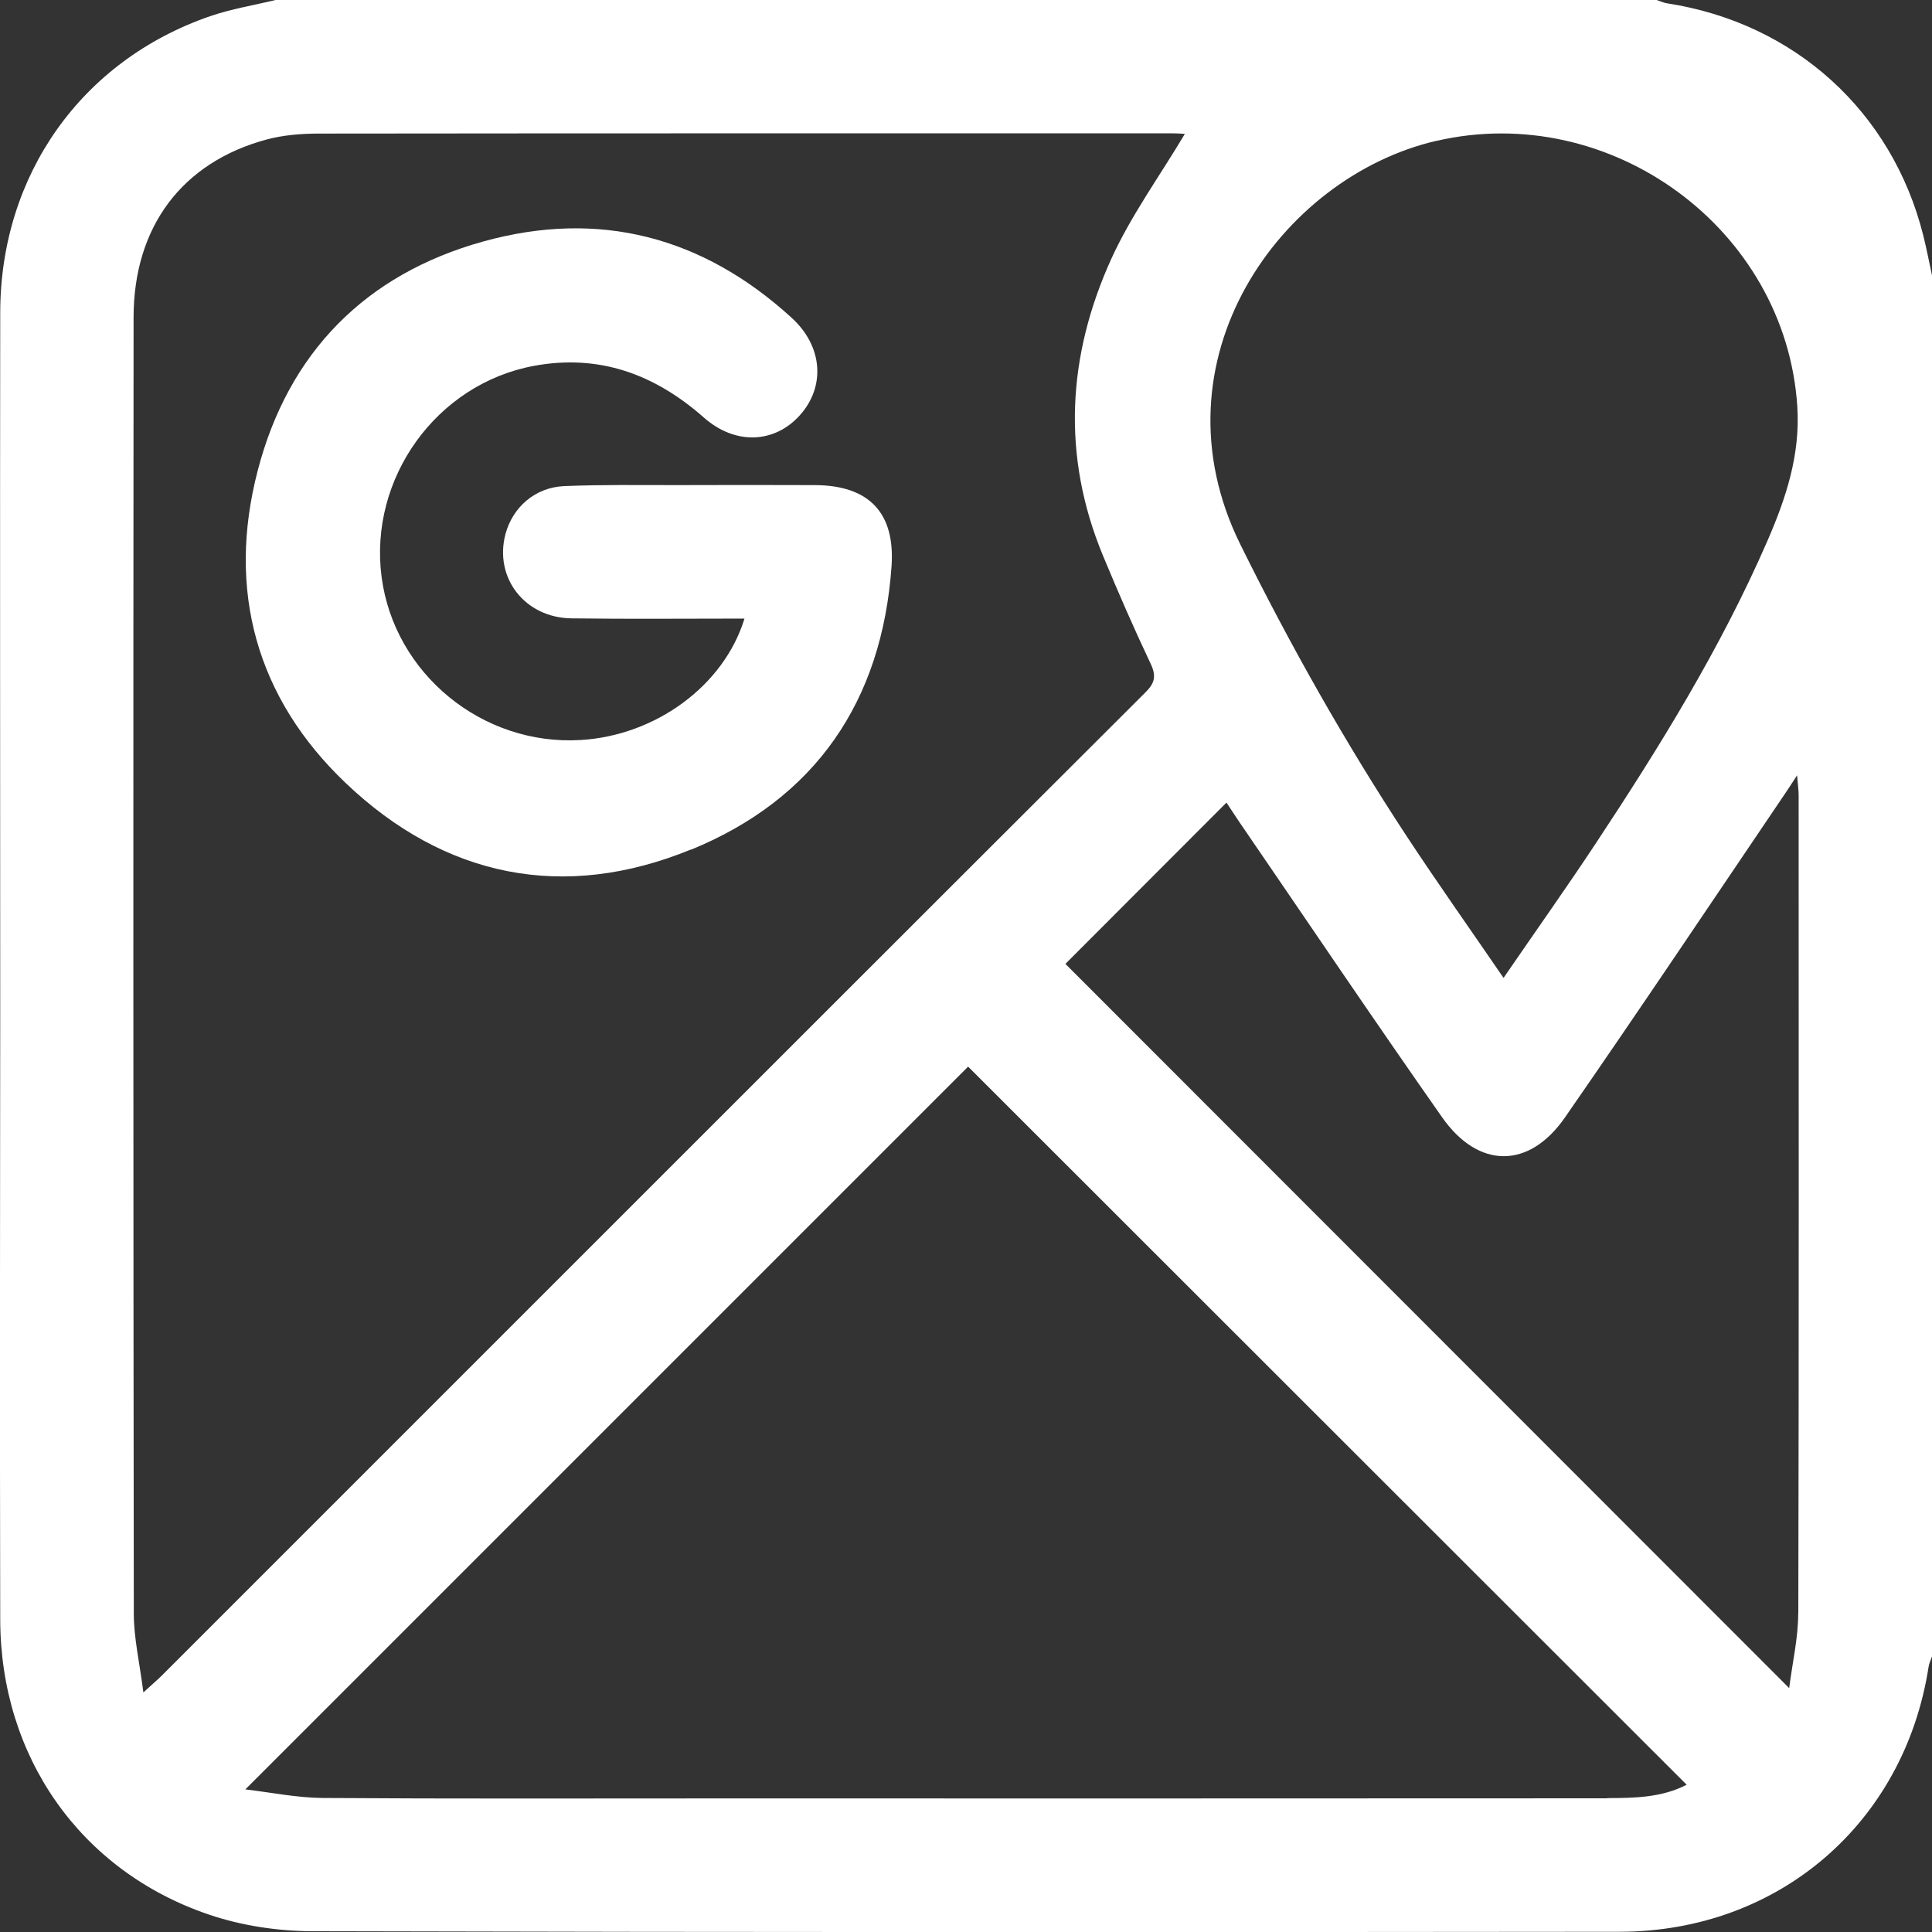 <?xml version="1.0" encoding="UTF-8"?><svg id="Layer_2" xmlns="http://www.w3.org/2000/svg" viewBox="0 0 173.56 173.56"><rect x="0" y="0" width="173.56" height="173.56" fill="#333333" stroke="none"/><defs><style>.cls-1{fill:#fff;}.cls-2{fill:none;}</style></defs><g id="Layer_1-2"><g><path class="cls-2" d="M22.05,160.76c2.3,.27,4.62,.75,6.94,.77,11.64,.08,23.27,.04,34.91,.04,26.83,0,53.66,0,80.5-.01,2.45,0,4.92-.06,7.13-1.2-21.64-21.63-43.2-43.18-64.55-64.51-21.54,21.54-43.12,43.12-64.93,64.93Z"/><path class="cls-2" d="M102.89,62.22c.85-.85,1.02-1.48,.49-2.59-1.52-3.21-2.94-6.46-4.3-9.75-3.71-8.98-3.18-17.93,.76-26.62,1.77-3.91,4.35-7.45,6.61-11.23-.16,0-.59-.05-1.02-.05-25.59,0-51.18-.01-76.77,.02-1.57,0-3.18,.13-4.69,.53-7.6,2.05-11.96,7.84-11.96,16-.03,38.81-.03,77.62,.02,116.43,0,2.2,.52,4.4,.86,7.08,.87-.8,1.29-1.15,1.67-1.53,9.67-9.66,19.34-19.33,29-29,19.77-19.77,39.54-39.55,59.34-59.3ZM23.17,42.29c2.75-10.59,9.67-17.65,20.24-20.58,10.41-2.9,19.76-.45,27.75,6.87,2.78,2.55,3.03,6.16,.71,8.74-2.28,2.52-5.79,2.7-8.62,.2-4.42-3.9-9.42-5.73-15.28-4.64-8.76,1.63-14.83,10.11-13.67,18.96,1.14,8.69,9.04,15.17,17.86,14.65,6.74-.4,12.89-4.88,14.74-10.91-5.28,0-10.42,.06-15.55-.02-4.21-.06-6.96-3.67-5.92-7.58,.64-2.41,2.66-4.19,5.27-4.3,3.33-.14,6.66-.08,9.99-.09,4.18-.01,8.36-.02,12.54,0,4.86,.02,7.22,2.5,6.88,7.3-.86,12.12-6.85,20.88-18.01,25.45-11.41,4.67-22.1,2.51-31.01-5.98-8.03-7.65-10.69-17.33-7.9-28.06Z"/><path class="cls-2" d="M126.41,75.21c2.75,4.19,5.66,8.28,8.65,12.65,2.87-4.17,5.64-8.07,8.27-12.06,5.75-8.71,11.25-17.58,15.43-27.19,1.67-3.84,2.98-7.74,2.69-12.08-1.04-16.01-16.81-27.48-32.43-23.86-14.01,3.25-25.79,19.72-17.61,36.27,4.49,9.08,9.45,17.84,14.99,26.28Z"/><path class="cls-2" d="M161.44,69.65c-.49,.75-.72,1.12-.97,1.48-6.62,9.76-13.17,19.56-19.88,29.25-3.23,4.65-7.78,4.64-11.04-.01-6.19-8.82-12.21-17.76-18.3-26.65-.37-.54-.73-1.1-1.07-1.62-4.94,4.95-9.76,9.78-14.47,14.49,21.58,21.59,43.15,43.17,65.02,65.06,.29-2.3,.81-4.49,.81-6.69,.06-24.51,.04-49.02,.03-73.53,0-.46-.07-.92-.14-1.79Z"/><path class="cls-1" d="M172.77,21.13c-2.8-11.13-11.57-19.07-23-20.83-.33-.05-.64-.2-.95-.3H24.75c-1.97,.48-3.98,.8-5.89,1.46C7.31,5.45,.04,15.72,.02,28.07c-.03,21.01,0,42.03,0,63.04C0,109.24-.02,127.38,.02,145.51c.03,12.29,7.18,22.55,18.73,26.48,2.94,1,6.19,1.49,9.29,1.5,39.15,.1,78.29,.09,117.44,.05,14.3-.01,25.59-9.76,27.77-23.78,.05-.33,.2-.64,.31-.96V24.74c-.26-1.2-.49-2.42-.79-3.61Zm-43.74-8.47c15.62-3.62,31.39,7.85,32.43,23.86,.28,4.34-1.02,8.24-2.69,12.08-4.18,9.61-9.67,18.48-15.43,27.19-2.64,3.99-5.41,7.89-8.27,12.06-2.99-4.37-5.89-8.46-8.65-12.65-5.55-8.44-10.5-17.2-14.99-26.28-8.18-16.54,3.6-33.02,17.61-36.27ZM14.55,150.51c-.38,.38-.8,.73-1.67,1.53-.34-2.69-.86-4.89-.86-7.08-.05-38.81-.05-77.62-.02-116.43,0-8.16,4.36-13.95,11.96-16,1.5-.4,3.12-.53,4.69-.53,25.59-.03,51.18-.02,76.77-.02,.43,0,.87,.04,1.02,.05-2.25,3.78-4.83,7.32-6.61,11.23-3.94,8.69-4.47,17.64-.76,26.62,1.36,3.28,2.78,6.54,4.3,9.75,.53,1.12,.36,1.75-.49,2.59-19.8,19.75-39.56,39.53-59.34,59.3-9.67,9.67-19.33,19.33-29,29Zm129.84,11.04c-26.83,.02-53.66,.01-80.5,.01-11.64,0-23.27,.04-34.91-.04-2.32-.02-4.63-.5-6.94-.77,21.81-21.81,43.38-43.38,64.93-64.93,21.35,21.33,42.91,42.89,64.55,64.51-2.21,1.15-4.68,1.2-7.13,1.2Zm17.15-16.59c0,2.2-.52,4.39-.81,6.69-21.87-21.88-43.44-43.47-65.02-65.06,4.7-4.71,9.53-9.54,14.47-14.49,.34,.52,.7,1.07,1.07,1.62,6.09,8.89,12.11,17.83,18.3,26.65,3.26,4.65,7.81,4.67,11.04,.01,6.72-9.69,13.27-19.49,19.88-29.25,.25-.36,.48-.74,.97-1.48,.07,.87,.14,1.33,.14,1.79,0,24.51,.03,49.02-.03,73.53Z"/><path class="cls-1" d="M62.08,76.33c11.16-4.57,17.16-13.33,18.01-25.45,.34-4.8-2.01-7.28-6.88-7.3-4.18-.02-8.36-.01-12.54,0-3.33,0-6.67-.05-9.99,.09-2.6,.11-4.62,1.89-5.27,4.3-1.04,3.92,1.72,7.52,5.92,7.58,5.13,.07,10.27,.02,15.55,.02-1.85,6.04-8,10.52-14.74,10.91-8.82,.52-16.72-5.96-17.86-14.65-1.16-8.85,4.92-17.33,13.67-18.96,5.86-1.09,10.86,.74,15.28,4.64,2.83,2.5,6.35,2.32,8.62-.2,2.32-2.58,2.07-6.19-.71-8.74-8-7.32-17.34-9.77-27.75-6.87-10.57,2.94-17.49,9.99-20.24,20.58-2.79,10.73-.13,20.41,7.9,28.06,8.91,8.49,19.6,10.65,31.01,5.98Z"/></g></g></svg>